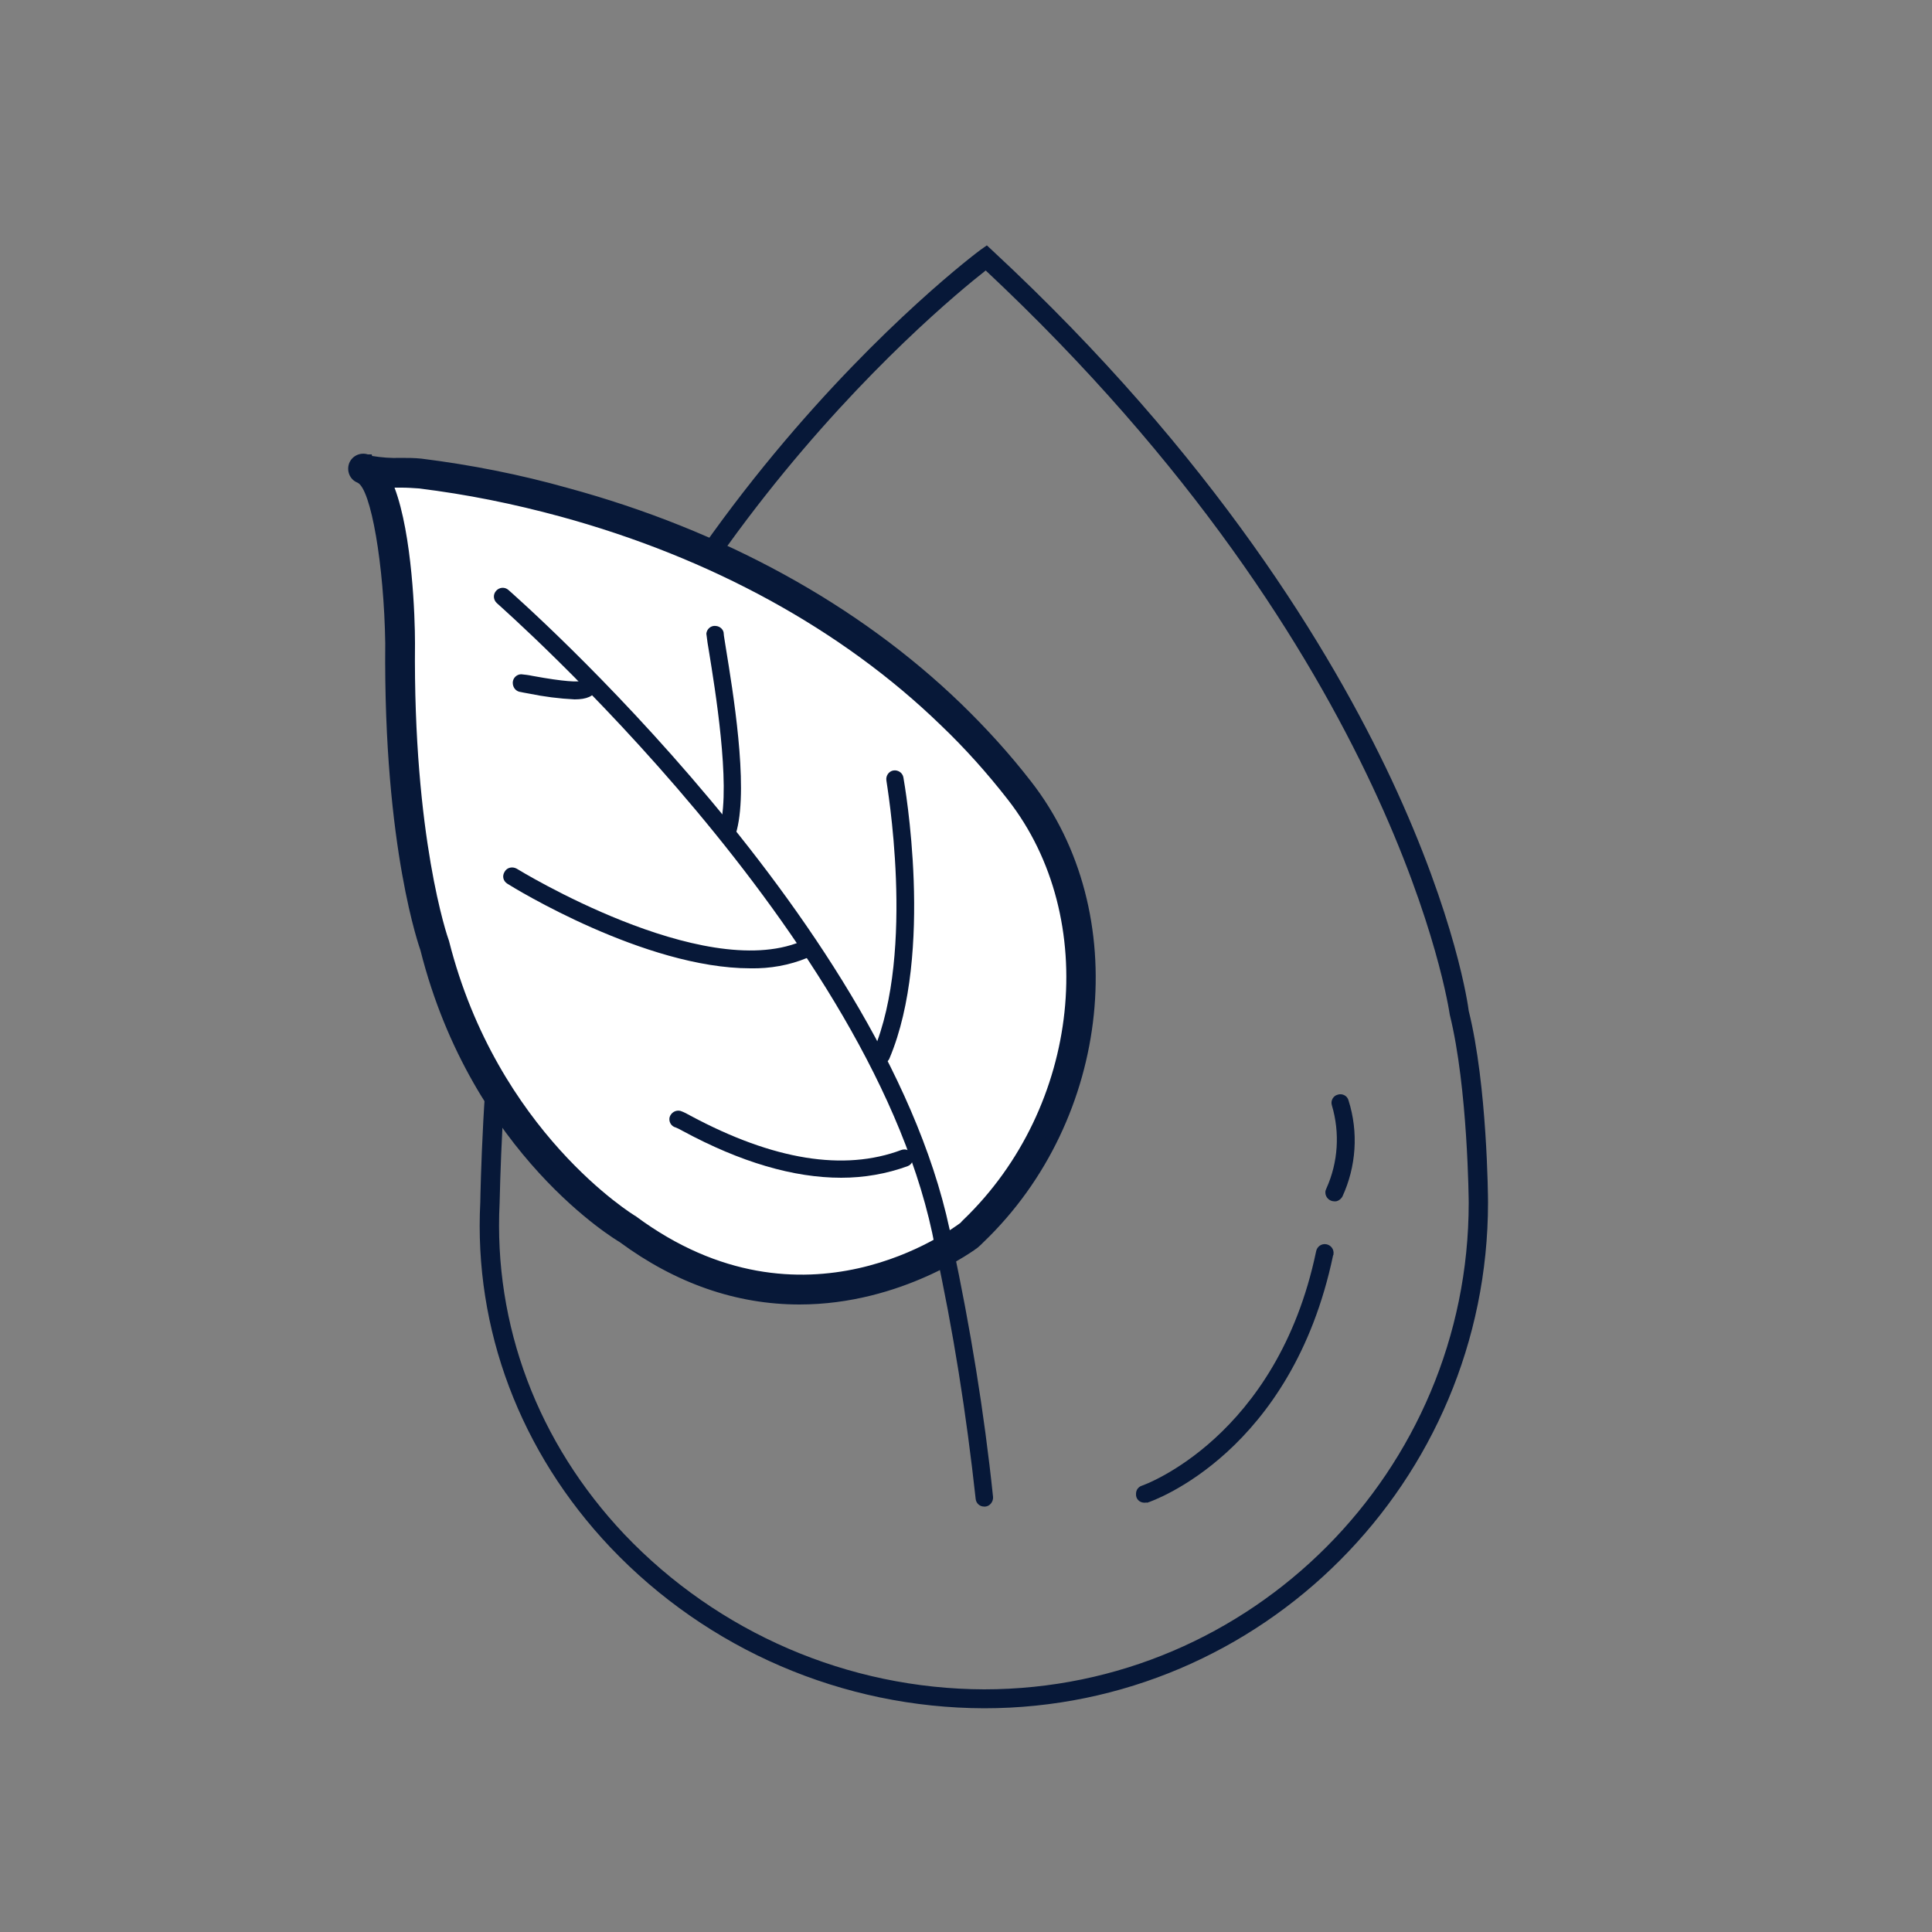 <?xml version="1.0" encoding="utf-8"?>
<!-- Generator: Adobe Illustrator 25.3.1, SVG Export Plug-In . SVG Version: 6.00 Build 0)  -->
<svg version="1.1" id="Layer_1" xmlns="http://www.w3.org/2000/svg" xmlns:xlink="http://www.w3.org/1999/xlink" x="0px" y="0px"
   viewBox="0 0 500 500" style="enable-background:new 0 0 500 500;" xml:space="preserve">
<rect x="0" y="0" width="500" height="500" fill="#808080" stroke="none"/>
<style type="text/css">
  .st0{fill:#071838;}
  .st1{fill:#FFFFFF;}
</style>
<path class="st0" d="M254.7,442.1c-36.6-0.1-71.5-15.1-96.7-41.6c-23.4-24.7-35.4-56.5-33.7-89.4c0-1.5,0.8-37.7,3.8-49.7
  C154.3,139,252.7,65.4,253.7,64.7l1.7-1.2l1.5,1.4c57.3,53.2,87.7,103.8,103.2,136.8c16.8,35.9,19.9,58.9,20,59.9
  c4.8,19.3,5,48.3,5,49.6C385.1,383.4,326.6,442.1,254.7,442.1z M255.1,70c-12.9,10.1-98.2,80.7-122.1,192.5v0.1
  c-2.9,11.4-3.7,48.3-3.7,48.7c-1.6,31.7,9.9,62.1,32.3,85.8c24.3,25.5,57.9,40,93.1,40.1c69.2,0,125.4-56.5,125.4-125.9
  c0-0.3-0.2-29.7-4.9-48.7C375,261.4,361.9,170.1,255.1,70z"/>
<path class="st0" d="M296.2,388.9c-1.3,0-2.3-1-2.2-2.3c0-1,0.6-1.8,1.5-2.1c0.4-0.1,35-12.4,45.1-60.6c0.2-1.2,1.3-2.1,2.6-1.9
  c1.2,0.2,2.1,1.3,1.9,2.6c0,0.1,0,0.2-0.1,0.3c-10.7,50.9-46.5,63.5-48.1,64C296.7,388.8,296.5,388.9,296.2,388.9z"/>
<path class="st0" d="M345.3,310.9c-1.2,0-2.3-1-2.3-2.3c0-0.4,0.1-0.7,0.3-1.1c3-6.7,3.5-14.3,1.4-21.4c-0.4-1.2,0.3-2.5,1.5-2.8
  c1.2-0.4,2.5,0.3,2.8,1.5l0,0c2.6,8.2,2,17.1-1.6,24.9C346.9,310.5,346.1,311,345.3,310.9z"/>
<path class="st1" d="M94,121.2c3.7,1.6,10.6,0.8,14.6,1.3c12.6,1.6,25.1,4.1,37.4,7.4c37,10.1,72.3,28,100,54.9
  c6.4,6.2,12.3,12.8,17.8,19.7c26.7,34.2,18.4,85-11.9,114c-0.4,0.4-0.8,0.8-1.2,1.1c0,0-42.1,32.7-88.1-1.5c0,0-37-21.6-50.1-73.4
  c0,0-9.5-26.1-9-78.4C103.5,166.5,103,125.3,94,121.2z"/>
<path class="st0" d="M206.9,336c-13.7,0-29.5-3.9-45.6-15.9c-1.3-0.8-37.8-22.6-50.9-74.6c-0.3-0.9-9.6-26.9-9.1-79
  c-0.2-16.5-2.9-40.8-8.2-43.1c-1.1-0.5-1.6-1.9-1.1-3s1.8-1.7,3-1.1l0,0l0,0c1.9,0.9,5.5,0.9,8.7,0.9c1.8,0,3.5,0,5.3,0.2
  c12.7,1.6,25.3,4.1,37.7,7.5c39.8,10.9,74.7,30,101,55.4c6.5,6.2,12.5,12.9,18,20c26,33.2,20.5,85.7-12.1,117.1
  c-0.4,0.5-0.9,0.9-1.4,1.3C251.8,321.7,233,336,206.9,336z M99.5,124.5c5.5,11.4,6.1,36.1,6.2,41.9c-0.5,51.2,8.8,77.4,8.9,77.6
  c12.7,50.4,48.7,72,49.1,72.2c44.3,32.9,83.9,3,85.6,1.7c0.2-0.2,0.4-0.4,0.6-0.6l0.4-0.4c31-29.8,36.3-79.6,11.7-111
  c-5.4-6.9-11.3-13.4-17.6-19.5c-25.7-24.9-59.9-43.6-99-54.3c-12.2-3.3-24.6-5.8-37.1-7.4c-1.6-0.1-3.2-0.2-4.8-0.2
  C102.2,124.6,100.9,124.6,99.5,124.5z"/>
<path class="st0" d="M206.9,337.6c-16.4,0-32.1-5.5-46.6-16.2c-0.2-0.1-38.1-22.3-51.5-75.5c0-0.1-9.6-26-9.1-79.4
  c-0.3-20.2-3.7-40.1-7.2-41.6c-2-0.8-2.9-3.1-2.1-5.1c0.8-1.9,2.9-2.8,4.8-2.2h1l0.1,0.4c2.4,0.4,4.9,0.6,7.3,0.5
  c1.8,0,3.7,0,5.5,0.2c12.8,1.6,25.5,4.1,37.9,7.6c40.1,10.9,75.2,30.2,101.7,55.8c6.5,6.3,12.6,13,18.1,20.1
  c26.5,33.9,21,87.4-12.3,119.3c-0.5,0.5-1,1-1.5,1.4C252.9,323,233.5,337.6,206.9,337.6z M94,120.6c-0.3,0-0.5,0.1-0.6,0.4
  s0,0.7,0.3,0.8l0,0c8.5,3.8,9.1,44.2,9.1,44.6c-0.5,52,8.9,78.1,9,78.4c13.1,52.1,49.8,73.6,50.2,73.8
  c14.1,10.5,29.1,15.7,44.8,15.7c15.8-0.1,31.2-5.1,44.2-14.1c0.4-0.4,0.9-0.8,1.3-1.2c32.1-30.8,37.4-82.3,12-114.9
  c-5.5-7-11.4-13.6-17.8-19.8c-26.1-25.2-60.7-44.2-100.3-55c-12.3-3.4-24.8-5.9-37.5-7.5c-1.7-0.2-3.4-0.2-5-0.2
  c-3.2,0-6.8,0-9.1-0.9h-0.1l-0.2-0.1h-0.1C94.1,120.7,94,120.6,94,120.6z M207.3,333.3c-13.3,0-28.6-3.9-44.5-15.7
  c-0.2-0.1-36.9-22.4-49.7-73.1c-0.3-1-9.4-27.3-8.9-78.1c-0.1-4.9-0.6-30-6.1-41.2l-1.2-2.5l2.7,0.1c1.3,0.1,2.6,0.1,3.9,0.1
  c1.7,0,3.3,0,5,0.2c12.6,1.6,26,1.5,38.2,4.8c39.4,10.7,72.9,32.2,98.8,57.3c6.4,6.1,12.3,12.7,17.7,19.7
  c25.1,32.1,19.8,82.8-11.8,113.2l-0.4,0.4c-0.2,0.3-0.5,0.5-0.8,0.7C237.7,328.2,222.7,333.1,207.3,333.3z M102.1,126.2
  c4.6,12.2,5.3,33.6,5.3,40.2c-0.5,50.3,8.4,76.1,8.8,77.1c12.5,49.5,48,71.1,48.4,71.3c43.5,32.2,82.1,3,83.8,1.8
  c0.1-0.1,0.3-0.2,0.4-0.4l0.5-0.5c30.4-29.2,35.6-78,11.5-108.8c-5.3-6.8-11.1-13.3-17.4-19.3c-25.5-24.7-59.5-43.3-98.3-53.9
  c-12.1-3.3-24.4-5.8-36.8-7.3c-1.4-0.1-2.9-0.2-4.3-0.2L102.1,126.2z"/>
<path class="st0" d="M188.6,216.5c-1.2,0-2.2-1-2.3-2.2c0-0.2,0-0.4,0.1-0.6c2.7-10.9-1.4-35.7-2.9-45c-0.3-1.6-0.5-3.1-0.7-4.7
  c0.1-1.2,1.2-2.2,2.5-2c1.1,0.1,2,1,2,2c0,0.5,0.3,1.9,0.6,4c1.7,10.5,5.8,35,2.8,46.8C190.5,215.8,189.6,216.5,188.6,216.5z
   M187.3,164L187.3,164z"/>
<path class="st0" d="M228.1,275.3c-0.3,0-0.6-0.1-0.9-0.2c-1.2-0.5-1.7-1.8-1.2-3c11.1-26.2,3.4-69.6,3.4-70.1
  c-0.2-1.2,0.6-2.4,1.8-2.6s2.4,0.6,2.6,1.8c0.3,1.8,8,45.2-3.6,72.7C229.9,274.7,229,275.3,228.1,275.3z"/>
<path class="st0" d="M194.2,250.6c-27.3,0-61.2-20.8-62.9-21.9c-1.1-0.7-1.4-2-0.7-3.1l0,0c0.6-1.1,2-1.4,3.1-0.8l0,0
  c0.5,0.3,47.9,29.4,73.5,18.9c1.2-0.4,2.5,0.2,2.9,1.4c0.4,1.1-0.1,2.3-1.2,2.8C204.3,249.8,199.3,250.7,194.2,250.6z"/>
<path class="st0" d="M217.7,304.8c-12.3,0-26-4-41-12.1c-0.9-0.5-1.5-0.8-1.8-0.9c-1.2-0.3-1.9-1.5-1.6-2.7l0,0
  c0.4-1.2,1.6-1.9,2.8-1.6c0.9,0.3,1.8,0.8,2.7,1.3c21.3,11.4,39.6,14.4,54.5,8.8c1.2-0.4,2.5,0.2,2.9,1.3c0.4,1.2-0.2,2.5-1.3,2.9
  C229.4,303.8,223.6,304.8,217.7,304.8z"/>
<path class="st0" d="M254.7,389.9c-1.2,0-2.1-0.9-2.2-2c-2.4-21.9-5.8-43.6-10.5-65.1C227.2,242.5,129.5,157,128.6,156.1
  c-0.9-0.8-1.1-2.2-0.2-3.2c0.8-0.9,2.2-1.1,3.2-0.2c1,0.9,99.9,87.4,114.9,169.2c4.6,21.6,8.2,43.5,10.5,65.5c0.1,1.2-0.8,2.4-2,2.5
  l0,0L254.7,389.9z"/>
<path class="st0" d="M148.7,181c-4-0.2-7.9-0.7-11.8-1.5c-1-0.2-1.8-0.3-2.1-0.4c-1.2-0.1-2.1-1.1-2.1-2.4c0-1.2,1-2.2,2.2-2.2
  c1,0.1,1.9,0.2,2.8,0.4c8.7,1.6,11.8,1.6,12.8,1.3c0.7-1,2.2-1.2,3.2-0.5c0.8,0.6,1.1,1.7,0.7,2.7C153.7,180.2,151.8,181,148.7,181z
  "/>
</svg>
